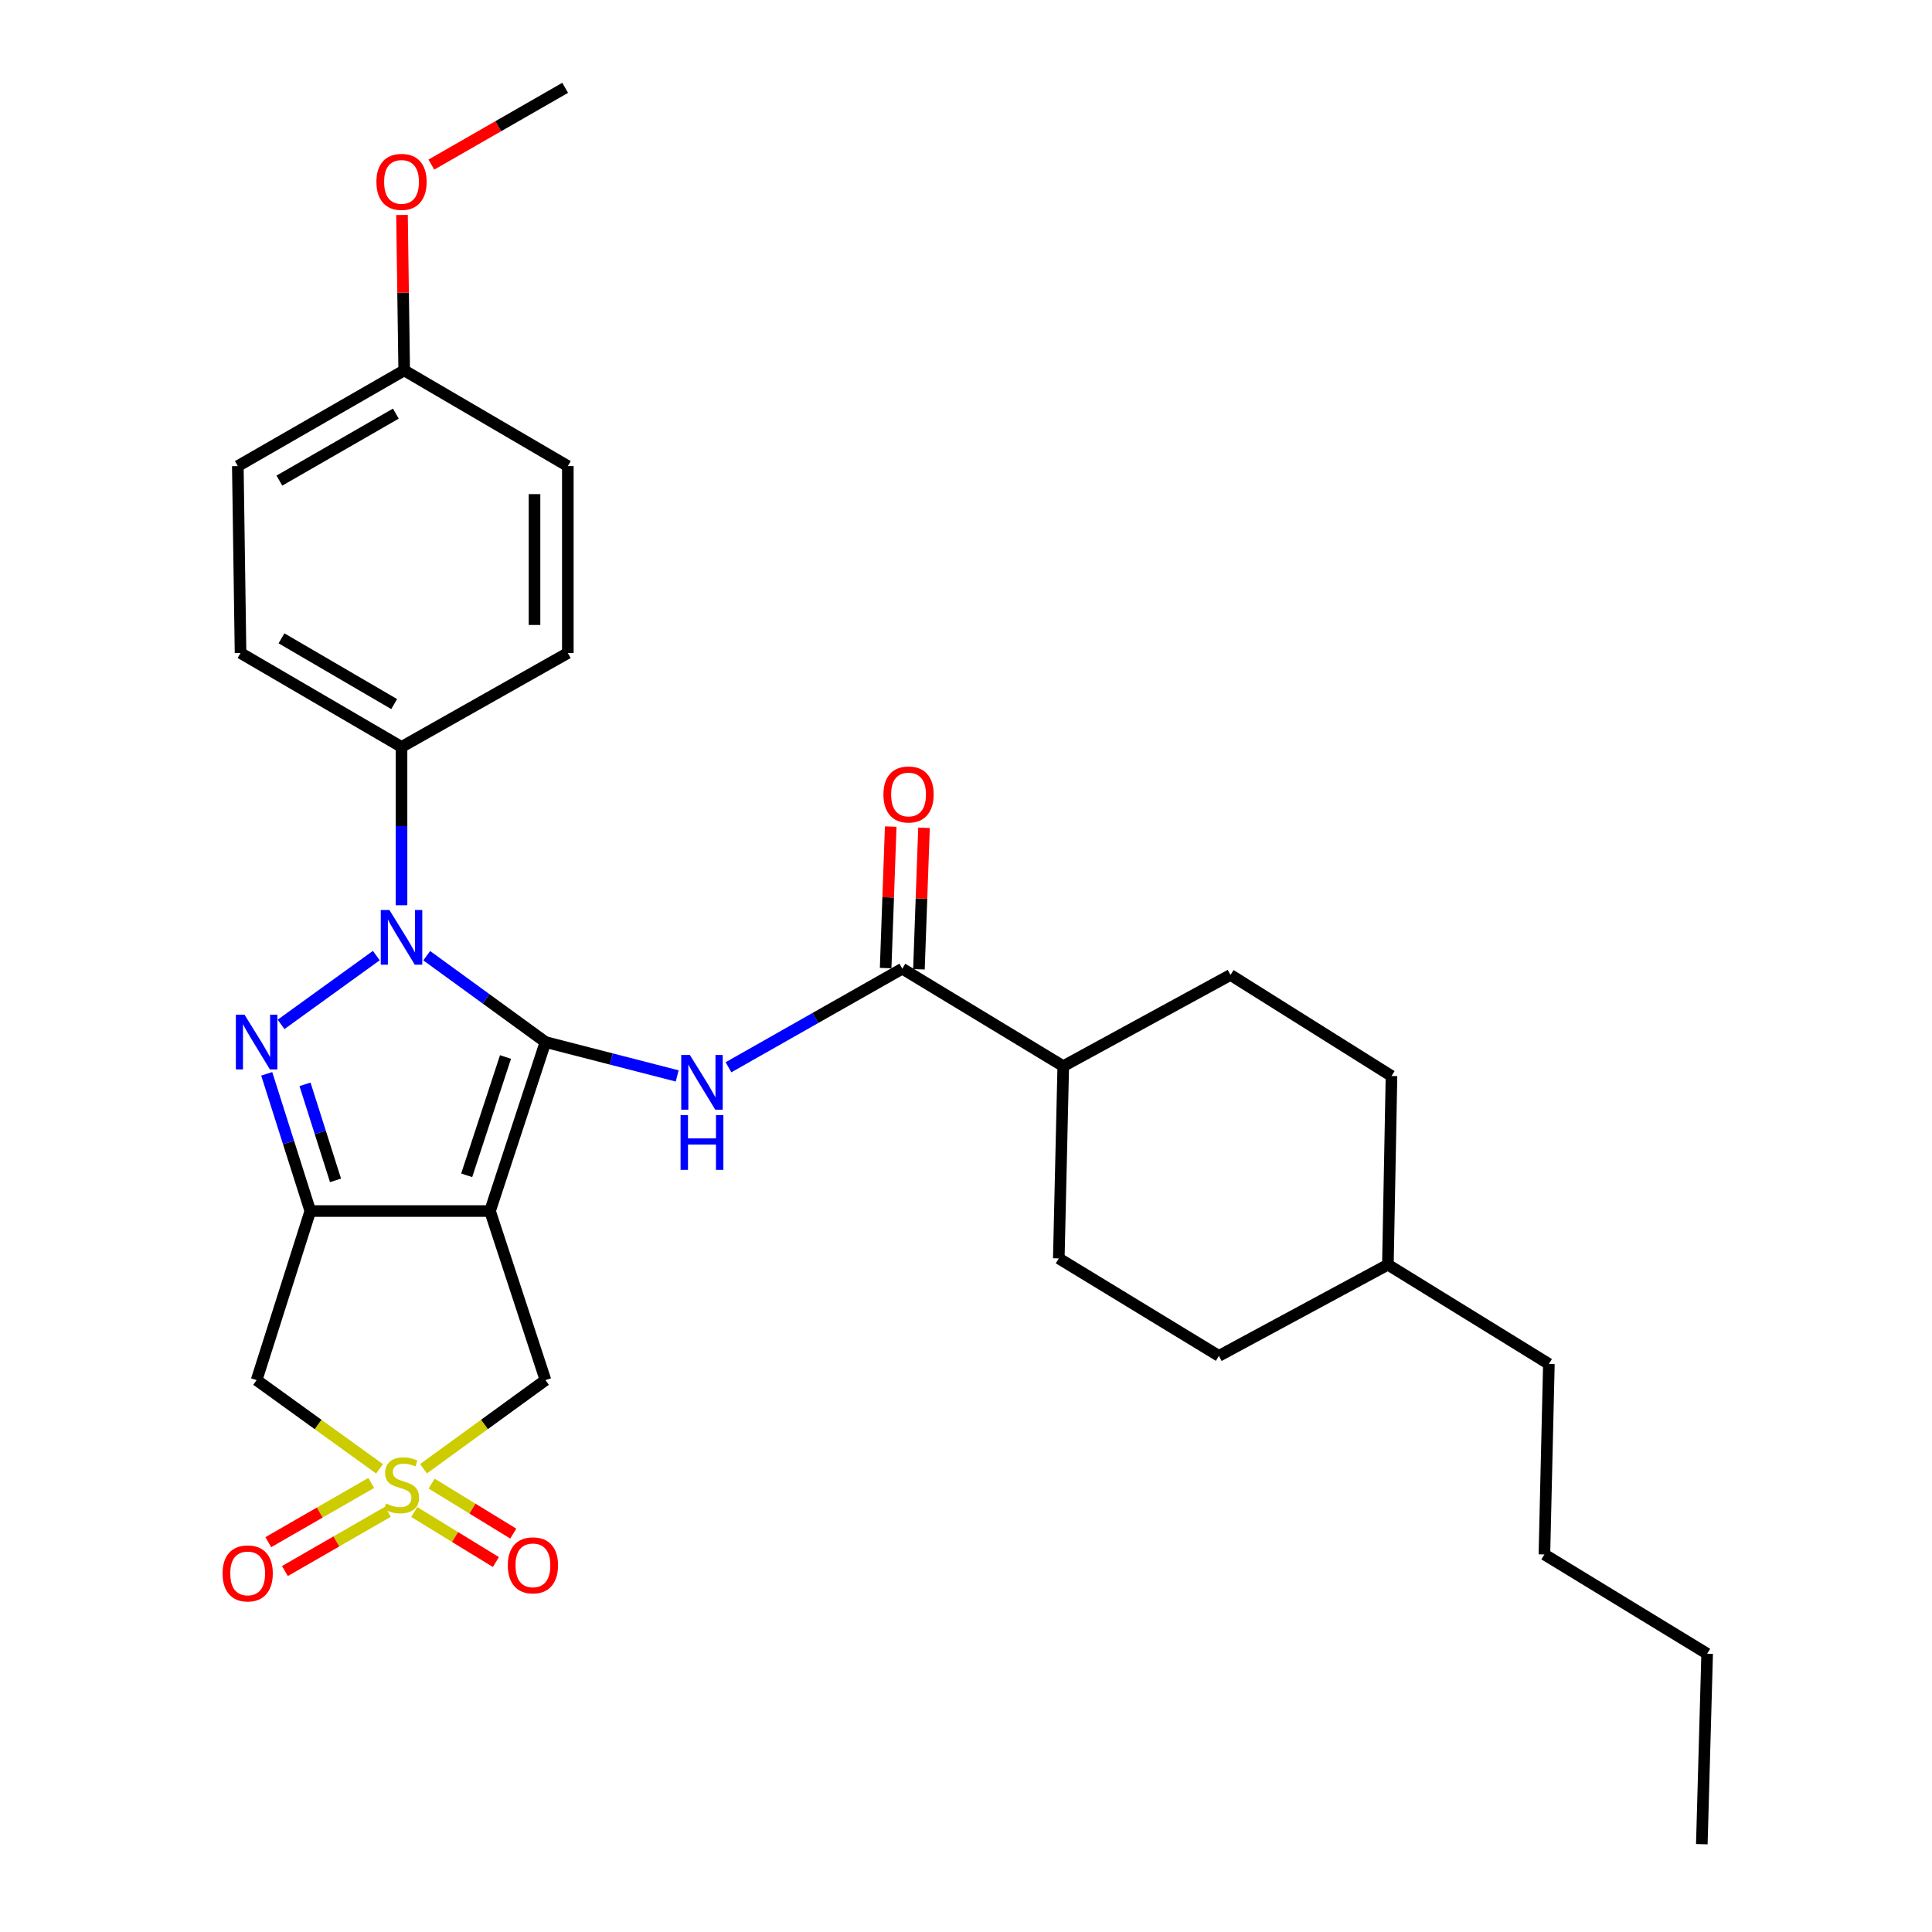 <?xml version='1.0' encoding='iso-8859-1'?>
<svg version='1.1' baseProfile='full'
              xmlns='http://www.w3.org/2000/svg'
                      xmlns:rdkit='http://www.rdkit.org/xml'
                      xmlns:xlink='http://www.w3.org/1999/xlink'
                  xml:space='preserve'
width='1000px' height='1000px' viewBox='0 0 1000 1000'>
<!-- END OF HEADER -->
<rect style='opacity:1.0;fill:#FFFFFF;stroke:none' width='1000' height='1000' x='0' y='0'> </rect>
<path class='bond-0' d='M 282.334,539.36 L 253.636,626.834' style='fill:none;fill-rule:evenodd;stroke:#000000;stroke-width:6px;stroke-linecap:butt;stroke-linejoin:miter;stroke-opacity:1' />
<path class='bond-0' d='M 261.646,547.106 L 241.557,608.338' style='fill:none;fill-rule:evenodd;stroke:#000000;stroke-width:6px;stroke-linecap:butt;stroke-linejoin:miter;stroke-opacity:1' />
<path class='bond-1' d='M 282.334,539.36 L 251.603,517.013' style='fill:none;fill-rule:evenodd;stroke:#000000;stroke-width:6px;stroke-linecap:butt;stroke-linejoin:miter;stroke-opacity:1' />
<path class='bond-1' d='M 251.603,517.013 L 220.872,494.666' style='fill:none;fill-rule:evenodd;stroke:#0000FF;stroke-width:6px;stroke-linecap:butt;stroke-linejoin:miter;stroke-opacity:1' />
<path class='bond-5' d='M 282.334,539.36 L 316.422,548.131' style='fill:none;fill-rule:evenodd;stroke:#000000;stroke-width:6px;stroke-linecap:butt;stroke-linejoin:miter;stroke-opacity:1' />
<path class='bond-5' d='M 316.422,548.131 L 350.511,556.902' style='fill:none;fill-rule:evenodd;stroke:#0000FF;stroke-width:6px;stroke-linecap:butt;stroke-linejoin:miter;stroke-opacity:1' />
<path class='bond-2' d='M 253.636,626.834 L 160.615,626.834' style='fill:none;fill-rule:evenodd;stroke:#000000;stroke-width:6px;stroke-linecap:butt;stroke-linejoin:miter;stroke-opacity:1' />
<path class='bond-8' d='M 253.636,626.834 L 282.334,714.336' style='fill:none;fill-rule:evenodd;stroke:#000000;stroke-width:6px;stroke-linecap:butt;stroke-linejoin:miter;stroke-opacity:1' />
<path class='bond-3' d='M 194.776,494.61 L 145.478,530.221' style='fill:none;fill-rule:evenodd;stroke:#0000FF;stroke-width:6px;stroke-linecap:butt;stroke-linejoin:miter;stroke-opacity:1' />
<path class='bond-9' d='M 207.829,468.557 L 207.829,427.586' style='fill:none;fill-rule:evenodd;stroke:#0000FF;stroke-width:6px;stroke-linecap:butt;stroke-linejoin:miter;stroke-opacity:1' />
<path class='bond-9' d='M 207.829,427.586 L 207.829,386.615' style='fill:none;fill-rule:evenodd;stroke:#000000;stroke-width:6px;stroke-linecap:butt;stroke-linejoin:miter;stroke-opacity:1' />
<path class='bond-6' d='M 160.615,626.834 L 132.827,714.336' style='fill:none;fill-rule:evenodd;stroke:#000000;stroke-width:6px;stroke-linecap:butt;stroke-linejoin:miter;stroke-opacity:1' />
<path class='bond-30' d='M 160.615,626.834 L 149.335,591.324' style='fill:none;fill-rule:evenodd;stroke:#000000;stroke-width:6px;stroke-linecap:butt;stroke-linejoin:miter;stroke-opacity:1' />
<path class='bond-30' d='M 149.335,591.324 L 138.054,555.814' style='fill:none;fill-rule:evenodd;stroke:#0000FF;stroke-width:6px;stroke-linecap:butt;stroke-linejoin:miter;stroke-opacity:1' />
<path class='bond-30' d='M 173.664,610.96 L 165.767,586.104' style='fill:none;fill-rule:evenodd;stroke:#000000;stroke-width:6px;stroke-linecap:butt;stroke-linejoin:miter;stroke-opacity:1' />
<path class='bond-30' d='M 165.767,586.104 L 157.871,561.247' style='fill:none;fill-rule:evenodd;stroke:#0000FF;stroke-width:6px;stroke-linecap:butt;stroke-linejoin:miter;stroke-opacity:1' />
<path class='bond-4' d='M 219.212,760.213 L 250.773,737.275' style='fill:none;fill-rule:evenodd;stroke:#CCCC00;stroke-width:6px;stroke-linecap:butt;stroke-linejoin:miter;stroke-opacity:1' />
<path class='bond-4' d='M 250.773,737.275 L 282.334,714.336' style='fill:none;fill-rule:evenodd;stroke:#000000;stroke-width:6px;stroke-linecap:butt;stroke-linejoin:miter;stroke-opacity:1' />
<path class='bond-10' d='M 214.401,782.619 L 235.534,795.561' style='fill:none;fill-rule:evenodd;stroke:#CCCC00;stroke-width:6px;stroke-linecap:butt;stroke-linejoin:miter;stroke-opacity:1' />
<path class='bond-10' d='M 235.534,795.561 L 256.668,808.503' style='fill:none;fill-rule:evenodd;stroke:#FF0000;stroke-width:6px;stroke-linecap:butt;stroke-linejoin:miter;stroke-opacity:1' />
<path class='bond-10' d='M 223.405,767.915 L 244.539,780.857' style='fill:none;fill-rule:evenodd;stroke:#CCCC00;stroke-width:6px;stroke-linecap:butt;stroke-linejoin:miter;stroke-opacity:1' />
<path class='bond-10' d='M 244.539,780.857 L 265.673,793.799' style='fill:none;fill-rule:evenodd;stroke:#FF0000;stroke-width:6px;stroke-linecap:butt;stroke-linejoin:miter;stroke-opacity:1' />
<path class='bond-11' d='M 192.153,767.561 L 165.511,782.893' style='fill:none;fill-rule:evenodd;stroke:#CCCC00;stroke-width:6px;stroke-linecap:butt;stroke-linejoin:miter;stroke-opacity:1' />
<path class='bond-11' d='M 165.511,782.893 L 138.869,798.225' style='fill:none;fill-rule:evenodd;stroke:#FF0000;stroke-width:6px;stroke-linecap:butt;stroke-linejoin:miter;stroke-opacity:1' />
<path class='bond-11' d='M 200.753,782.505 L 174.111,797.837' style='fill:none;fill-rule:evenodd;stroke:#CCCC00;stroke-width:6px;stroke-linecap:butt;stroke-linejoin:miter;stroke-opacity:1' />
<path class='bond-11' d='M 174.111,797.837 L 147.469,813.169' style='fill:none;fill-rule:evenodd;stroke:#FF0000;stroke-width:6px;stroke-linecap:butt;stroke-linejoin:miter;stroke-opacity:1' />
<path class='bond-31' d='M 196.437,760.261 L 164.632,737.299' style='fill:none;fill-rule:evenodd;stroke:#CCCC00;stroke-width:6px;stroke-linecap:butt;stroke-linejoin:miter;stroke-opacity:1' />
<path class='bond-31' d='M 164.632,737.299 L 132.827,714.336' style='fill:none;fill-rule:evenodd;stroke:#000000;stroke-width:6px;stroke-linecap:butt;stroke-linejoin:miter;stroke-opacity:1' />
<path class='bond-7' d='M 377.062,552.42 L 422.043,526.905' style='fill:none;fill-rule:evenodd;stroke:#0000FF;stroke-width:6px;stroke-linecap:butt;stroke-linejoin:miter;stroke-opacity:1' />
<path class='bond-7' d='M 422.043,526.905 L 467.024,501.389' style='fill:none;fill-rule:evenodd;stroke:#000000;stroke-width:6px;stroke-linecap:butt;stroke-linejoin:miter;stroke-opacity:1' />
<path class='bond-12' d='M 467.024,501.389 L 550.341,551.85' style='fill:none;fill-rule:evenodd;stroke:#000000;stroke-width:6px;stroke-linecap:butt;stroke-linejoin:miter;stroke-opacity:1' />
<path class='bond-13' d='M 475.639,501.698 L 476.953,465.081' style='fill:none;fill-rule:evenodd;stroke:#000000;stroke-width:6px;stroke-linecap:butt;stroke-linejoin:miter;stroke-opacity:1' />
<path class='bond-13' d='M 476.953,465.081 L 478.266,428.464' style='fill:none;fill-rule:evenodd;stroke:#FF0000;stroke-width:6px;stroke-linecap:butt;stroke-linejoin:miter;stroke-opacity:1' />
<path class='bond-13' d='M 458.408,501.08 L 459.722,464.463' style='fill:none;fill-rule:evenodd;stroke:#000000;stroke-width:6px;stroke-linecap:butt;stroke-linejoin:miter;stroke-opacity:1' />
<path class='bond-13' d='M 459.722,464.463 L 461.035,427.846' style='fill:none;fill-rule:evenodd;stroke:#FF0000;stroke-width:6px;stroke-linecap:butt;stroke-linejoin:miter;stroke-opacity:1' />
<path class='bond-14' d='M 207.829,386.615 L 124.503,337.993' style='fill:none;fill-rule:evenodd;stroke:#000000;stroke-width:6px;stroke-linecap:butt;stroke-linejoin:miter;stroke-opacity:1' />
<path class='bond-14' d='M 204.02,364.43 L 145.692,330.394' style='fill:none;fill-rule:evenodd;stroke:#000000;stroke-width:6px;stroke-linecap:butt;stroke-linejoin:miter;stroke-opacity:1' />
<path class='bond-15' d='M 207.829,386.615 L 293.905,337.993' style='fill:none;fill-rule:evenodd;stroke:#000000;stroke-width:6px;stroke-linecap:butt;stroke-linejoin:miter;stroke-opacity:1' />
<path class='bond-16' d='M 550.341,551.85 L 548.032,651.346' style='fill:none;fill-rule:evenodd;stroke:#000000;stroke-width:6px;stroke-linecap:butt;stroke-linejoin:miter;stroke-opacity:1' />
<path class='bond-17' d='M 550.341,551.85 L 636.905,504.627' style='fill:none;fill-rule:evenodd;stroke:#000000;stroke-width:6px;stroke-linecap:butt;stroke-linejoin:miter;stroke-opacity:1' />
<path class='bond-20' d='M 124.503,337.993 L 123.095,241.246' style='fill:none;fill-rule:evenodd;stroke:#000000;stroke-width:6px;stroke-linecap:butt;stroke-linejoin:miter;stroke-opacity:1' />
<path class='bond-19' d='M 293.905,337.993 L 293.905,241.246' style='fill:none;fill-rule:evenodd;stroke:#000000;stroke-width:6px;stroke-linecap:butt;stroke-linejoin:miter;stroke-opacity:1' />
<path class='bond-19' d='M 276.663,323.481 L 276.663,255.758' style='fill:none;fill-rule:evenodd;stroke:#000000;stroke-width:6px;stroke-linecap:butt;stroke-linejoin:miter;stroke-opacity:1' />
<path class='bond-22' d='M 548.032,651.346 L 630.889,701.807' style='fill:none;fill-rule:evenodd;stroke:#000000;stroke-width:6px;stroke-linecap:butt;stroke-linejoin:miter;stroke-opacity:1' />
<path class='bond-21' d='M 636.905,504.627 L 720.231,556.937' style='fill:none;fill-rule:evenodd;stroke:#000000;stroke-width:6px;stroke-linecap:butt;stroke-linejoin:miter;stroke-opacity:1' />
<path class='bond-18' d='M 209.209,191.714 L 293.905,241.246' style='fill:none;fill-rule:evenodd;stroke:#000000;stroke-width:6px;stroke-linecap:butt;stroke-linejoin:miter;stroke-opacity:1' />
<path class='bond-24' d='M 209.209,191.714 L 208.641,151.487' style='fill:none;fill-rule:evenodd;stroke:#000000;stroke-width:6px;stroke-linecap:butt;stroke-linejoin:miter;stroke-opacity:1' />
<path class='bond-24' d='M 208.641,151.487 L 208.072,111.259' style='fill:none;fill-rule:evenodd;stroke:#FF0000;stroke-width:6px;stroke-linecap:butt;stroke-linejoin:miter;stroke-opacity:1' />
<path class='bond-32' d='M 209.209,191.714 L 123.095,241.246' style='fill:none;fill-rule:evenodd;stroke:#000000;stroke-width:6px;stroke-linecap:butt;stroke-linejoin:miter;stroke-opacity:1' />
<path class='bond-32' d='M 204.889,214.09 L 144.609,248.762' style='fill:none;fill-rule:evenodd;stroke:#000000;stroke-width:6px;stroke-linecap:butt;stroke-linejoin:miter;stroke-opacity:1' />
<path class='bond-23' d='M 720.231,556.937 L 718.373,654.593' style='fill:none;fill-rule:evenodd;stroke:#000000;stroke-width:6px;stroke-linecap:butt;stroke-linejoin:miter;stroke-opacity:1' />
<path class='bond-33' d='M 630.889,701.807 L 718.373,654.593' style='fill:none;fill-rule:evenodd;stroke:#000000;stroke-width:6px;stroke-linecap:butt;stroke-linejoin:miter;stroke-opacity:1' />
<path class='bond-25' d='M 718.373,654.593 L 801.699,705.984' style='fill:none;fill-rule:evenodd;stroke:#000000;stroke-width:6px;stroke-linecap:butt;stroke-linejoin:miter;stroke-opacity:1' />
<path class='bond-26' d='M 223.271,85.198 L 257.903,65.326' style='fill:none;fill-rule:evenodd;stroke:#FF0000;stroke-width:6px;stroke-linecap:butt;stroke-linejoin:miter;stroke-opacity:1' />
<path class='bond-26' d='M 257.903,65.326 L 292.535,45.455' style='fill:none;fill-rule:evenodd;stroke:#000000;stroke-width:6px;stroke-linecap:butt;stroke-linejoin:miter;stroke-opacity:1' />
<path class='bond-27' d='M 801.699,705.984 L 799.381,804.579' style='fill:none;fill-rule:evenodd;stroke:#000000;stroke-width:6px;stroke-linecap:butt;stroke-linejoin:miter;stroke-opacity:1' />
<path class='bond-28' d='M 799.381,804.579 L 883.618,855.969' style='fill:none;fill-rule:evenodd;stroke:#000000;stroke-width:6px;stroke-linecap:butt;stroke-linejoin:miter;stroke-opacity:1' />
<path class='bond-29' d='M 883.618,855.969 L 880.859,954.545' style='fill:none;fill-rule:evenodd;stroke:#000000;stroke-width:6px;stroke-linecap:butt;stroke-linejoin:miter;stroke-opacity:1' />
<path  class='atom-2' d='M 201.569 471.022
L 210.849 486.022
Q 211.769 487.502, 213.249 490.182
Q 214.729 492.862, 214.809 493.022
L 214.809 471.022
L 218.569 471.022
L 218.569 499.342
L 214.689 499.342
L 204.729 482.942
Q 203.569 481.022, 202.329 478.822
Q 201.129 476.622, 200.769 475.942
L 200.769 499.342
L 197.089 499.342
L 197.089 471.022
L 201.569 471.022
' fill='#0000FF'/>
<path  class='atom-4' d='M 126.567 525.2
L 135.847 540.2
Q 136.767 541.68, 138.247 544.36
Q 139.727 547.04, 139.807 547.2
L 139.807 525.2
L 143.567 525.2
L 143.567 553.52
L 139.687 553.52
L 129.727 537.12
Q 128.567 535.2, 127.327 533
Q 126.127 530.8, 125.767 530.12
L 125.767 553.52
L 122.087 553.52
L 122.087 525.2
L 126.567 525.2
' fill='#0000FF'/>
<path  class='atom-5' d='M 199.829 778.206
Q 200.149 778.326, 201.469 778.886
Q 202.789 779.446, 204.229 779.806
Q 205.709 780.126, 207.149 780.126
Q 209.829 780.126, 211.389 778.846
Q 212.949 777.526, 212.949 775.246
Q 212.949 773.686, 212.149 772.726
Q 211.389 771.766, 210.189 771.246
Q 208.989 770.726, 206.989 770.126
Q 204.469 769.366, 202.949 768.646
Q 201.469 767.926, 200.389 766.406
Q 199.349 764.886, 199.349 762.326
Q 199.349 758.766, 201.749 756.566
Q 204.189 754.366, 208.989 754.366
Q 212.269 754.366, 215.989 755.926
L 215.069 759.006
Q 211.669 757.606, 209.109 757.606
Q 206.349 757.606, 204.829 758.766
Q 203.309 759.886, 203.349 761.846
Q 203.349 763.366, 204.109 764.286
Q 204.909 765.206, 206.029 765.726
Q 207.189 766.246, 209.109 766.846
Q 211.669 767.646, 213.189 768.446
Q 214.709 769.246, 215.789 770.886
Q 216.909 772.486, 216.909 775.246
Q 216.909 779.166, 214.269 781.286
Q 211.669 783.366, 207.309 783.366
Q 204.789 783.366, 202.869 782.806
Q 200.989 782.286, 198.749 781.366
L 199.829 778.206
' fill='#CCCC00'/>
<path  class='atom-6' d='M 357.082 546.043
L 366.362 561.043
Q 367.282 562.523, 368.762 565.203
Q 370.242 567.883, 370.322 568.043
L 370.322 546.043
L 374.082 546.043
L 374.082 574.363
L 370.202 574.363
L 360.242 557.963
Q 359.082 556.043, 357.842 553.843
Q 356.642 551.643, 356.282 550.963
L 356.282 574.363
L 352.602 574.363
L 352.602 546.043
L 357.082 546.043
' fill='#0000FF'/>
<path  class='atom-6' d='M 352.262 577.195
L 356.102 577.195
L 356.102 589.235
L 370.582 589.235
L 370.582 577.195
L 374.422 577.195
L 374.422 605.515
L 370.582 605.515
L 370.582 592.435
L 356.102 592.435
L 356.102 605.515
L 352.262 605.515
L 352.262 577.195
' fill='#0000FF'/>
<path  class='atom-11' d='M 262.839 810.215
Q 262.839 803.415, 266.199 799.615
Q 269.559 795.815, 275.839 795.815
Q 282.119 795.815, 285.479 799.615
Q 288.839 803.415, 288.839 810.215
Q 288.839 817.095, 285.439 821.015
Q 282.039 824.895, 275.839 824.895
Q 269.599 824.895, 266.199 821.015
Q 262.839 817.135, 262.839 810.215
M 275.839 821.695
Q 280.159 821.695, 282.479 818.815
Q 284.839 815.895, 284.839 810.215
Q 284.839 804.655, 282.479 801.855
Q 280.159 799.015, 275.839 799.015
Q 271.519 799.015, 269.159 801.815
Q 266.839 804.615, 266.839 810.215
Q 266.839 815.935, 269.159 818.815
Q 271.519 821.695, 275.839 821.695
' fill='#FF0000'/>
<path  class='atom-12' d='M 115.2 814.391
Q 115.2 807.591, 118.56 803.791
Q 121.92 799.991, 128.2 799.991
Q 134.48 799.991, 137.84 803.791
Q 141.2 807.591, 141.2 814.391
Q 141.2 821.271, 137.8 825.191
Q 134.4 829.071, 128.2 829.071
Q 121.96 829.071, 118.56 825.191
Q 115.2 821.311, 115.2 814.391
M 128.2 825.871
Q 132.52 825.871, 134.84 822.991
Q 137.2 820.071, 137.2 814.391
Q 137.2 808.831, 134.84 806.031
Q 132.52 803.191, 128.2 803.191
Q 123.88 803.191, 121.52 805.991
Q 119.2 808.791, 119.2 814.391
Q 119.2 820.111, 121.52 822.991
Q 123.88 825.871, 128.2 825.871
' fill='#FF0000'/>
<path  class='atom-14' d='M 457.261 411.217
Q 457.261 404.417, 460.621 400.617
Q 463.981 396.817, 470.261 396.817
Q 476.541 396.817, 479.901 400.617
Q 483.261 404.417, 483.261 411.217
Q 483.261 418.097, 479.861 422.017
Q 476.461 425.897, 470.261 425.897
Q 464.021 425.897, 460.621 422.017
Q 457.261 418.137, 457.261 411.217
M 470.261 422.697
Q 474.581 422.697, 476.901 419.817
Q 479.261 416.897, 479.261 411.217
Q 479.261 405.657, 476.901 402.857
Q 474.581 400.017, 470.261 400.017
Q 465.941 400.017, 463.581 402.817
Q 461.261 405.617, 461.261 411.217
Q 461.261 416.937, 463.581 419.817
Q 465.941 422.697, 470.261 422.697
' fill='#FF0000'/>
<path  class='atom-25' d='M 194.829 94.138
Q 194.829 87.338, 198.189 83.538
Q 201.549 79.738, 207.829 79.738
Q 214.109 79.738, 217.469 83.538
Q 220.829 87.338, 220.829 94.138
Q 220.829 101.018, 217.429 104.938
Q 214.029 108.818, 207.829 108.818
Q 201.589 108.818, 198.189 104.938
Q 194.829 101.058, 194.829 94.138
M 207.829 105.618
Q 212.149 105.618, 214.469 102.738
Q 216.829 99.818, 216.829 94.138
Q 216.829 88.578, 214.469 85.778
Q 212.149 82.938, 207.829 82.938
Q 203.509 82.938, 201.149 85.738
Q 198.829 88.538, 198.829 94.138
Q 198.829 99.858, 201.149 102.738
Q 203.509 105.618, 207.829 105.618
' fill='#FF0000'/>
</svg>

